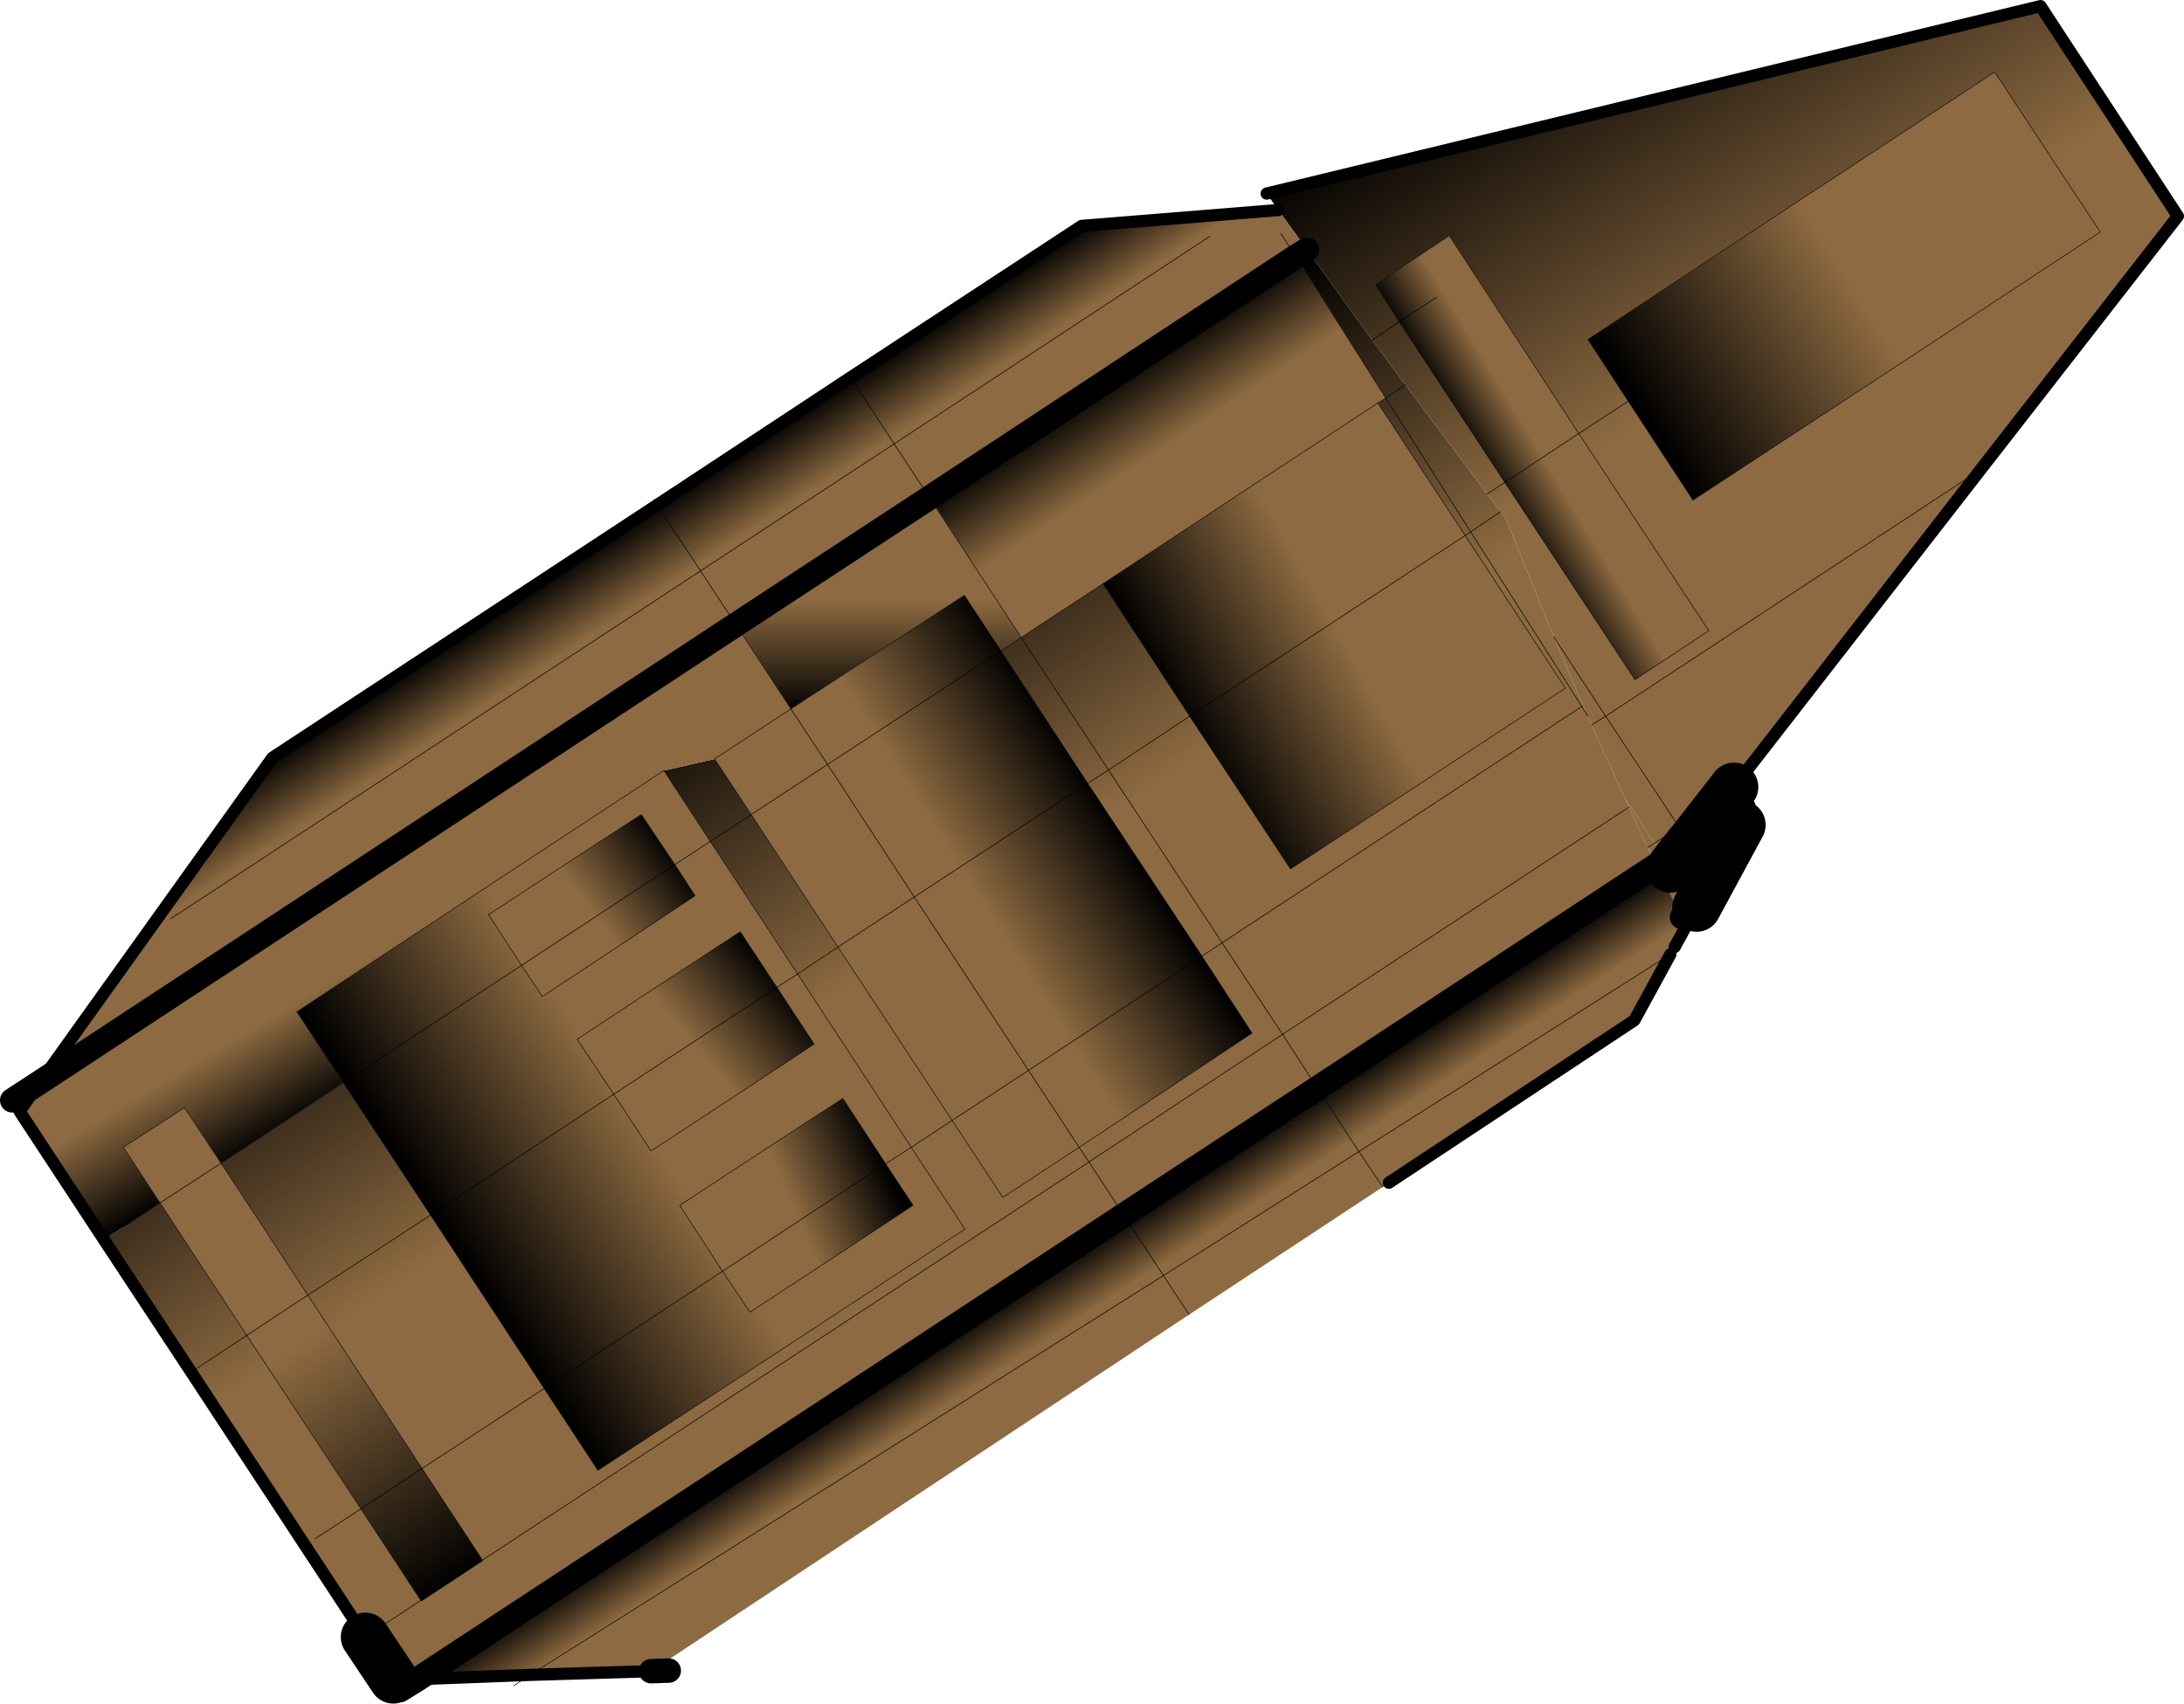 <?xml version="1.0" encoding="UTF-8" standalone="no"?>
<svg xmlns:xlink="http://www.w3.org/1999/xlink" height="139.5px" width="178.8px" xmlns="http://www.w3.org/2000/svg">
  <g transform="matrix(1.0, 0.0, 0.0, 1.0, 89.65, 69.45)">
    <path d="M43.65 -36.6 L48.95 -28.5 82.3 -50.45 73.65 -63.55 40.35 -41.65 43.65 -36.6 39.6 -33.95 43.65 -36.6 M33.55 -29.95 L44.2 -13.8 50.25 -17.8 39.6 -33.95 29.0 -50.15 22.95 -46.15 24.9 -43.1 33.55 -29.95 32.1 -29.0 33.55 -29.95 M37.55 -17.3 L33.65 -26.95 33.2 -27.55 32.1 -29.0 25.4 -37.95 22.7 -41.6 17.35 -49.0 15.0 -52.25 14.05 -53.6 77.4 -68.95 88.65 -51.75 72.5 -31.0 41.8 -10.8 37.55 -17.3 41.8 -10.8 72.5 -31.0 52.3 -5.0 48.75 -0.45 48.65 -0.35 47.7 0.85 47.1 1.65 45.8 -0.4 43.4 -4.05 40.65 -10.05 40.35 -10.8 39.95 -11.65 37.55 -17.3 M24.9 -43.1 L22.7 -41.6 24.9 -43.1 M48.8 -2.35 L47.8 -1.75 41.8 -10.8 40.75 -10.15 40.65 -10.05 40.75 -10.15 41.8 -10.8 47.8 -1.75 48.8 -2.35 M48.65 -0.35 L48.65 -0.4 47.8 -1.75 45.8 -0.4 47.8 -1.75 48.65 -0.4 48.65 -0.35" fill="url(#gradient0)" fill-rule="evenodd" stroke="none"/>
    <path d="M43.65 -36.6 L40.35 -41.65 73.65 -63.55 82.3 -50.45 48.95 -28.5 43.65 -36.6" fill="url(#gradient1)" fill-rule="evenodd" stroke="none"/>
    <path d="M39.6 -33.95 L50.25 -17.8 44.2 -13.8 33.55 -29.95 39.6 -33.95 33.55 -29.95 24.9 -43.1 22.95 -46.15 29.0 -50.15 39.6 -33.95 M27.95 -45.1 L24.9 -43.1 27.95 -45.1" fill="url(#gradient2)" fill-rule="evenodd" stroke="none"/>
    <path d="M32.1 -29.0 L33.2 -27.55 33.65 -26.95 37.55 -17.3 39.95 -11.65 39.85 -11.6 30.75 -25.9 30.3 -25.6 30.75 -25.9 23.8 -36.85 16.45 -48.45 17.35 -49.0 22.7 -41.6 25.4 -37.95 32.1 -29.0 M23.15 -36.45 L23.8 -36.85 30.75 -25.9 33.2 -27.55 30.75 -25.9 39.85 -11.6 39.95 -11.65 40.35 -10.8 40.65 -10.05 43.4 -4.05 43.7 -3.35 15.35 15.25 18.2 19.65 15.35 15.25 43.7 -3.35 45.25 -0.05 45.95 1.4 18.2 19.65 2.35 30.05 -0.5 25.7 -50.15 58.3 -0.5 25.7 2.35 30.05 -55.45 68.05 -57.45 68.05 -59.75 64.6 -55.2 61.6 -59.75 64.6 -74.0 42.9 -69.45 39.9 -74.0 42.9 -81.15 32.05 -79.5 31.0 -76.55 29.05 -69.45 39.9 -60.1 54.1 -55.2 61.6 -55.15 61.65 -50.15 58.35 -50.15 58.3 -55.1 50.8 -45.1 44.25 -55.1 50.8 -64.45 36.6 -54.4 30.05 -64.45 36.6 -71.55 25.8 -61.55 19.2 -54.4 30.05 -45.1 44.25 -40.7 50.95 -10.65 31.2 -15.05 24.5 -24.35 10.3 -31.5 -0.55 -35.3 -6.35 -31.15 -7.3 -28.15 -2.75 -31.5 -0.55 -28.15 -2.75 -21.05 8.1 -11.7 22.3 -7.55 28.6 -1.3 24.5 -0.5 25.7 15.35 15.25 10.4 7.75 8.75 8.85 10.4 7.75 15.35 15.25 -0.5 25.7 -1.3 24.5 12.85 15.15 8.75 8.85 -0.6 -5.3 -7.7 -16.15 -6.05 -17.25 0.65 -21.65 7.75 -10.8 16.0 1.7 38.5 -13.1 30.3 -25.6 23.15 -36.45 M23.8 -36.85 L25.4 -37.95 23.8 -36.85 M40.35 -10.8 L39.85 -11.6 10.4 7.75 1.1 -6.4 7.75 -10.8 1.1 -6.4 10.4 7.75 39.85 -11.6 40.35 -10.8 M-6.05 -17.25 L1.1 -6.4 -0.6 -5.3 1.1 -6.4 -6.05 -17.25 M-15.05 24.5 L-11.7 22.3 -15.05 24.5 M-63.85 56.55 L-60.1 54.1 -63.85 56.55 M52.3 -5.0 L53.1 -3.3 52.3 -2.8 48.75 -0.45 52.3 -5.0 M-21.05 8.1 L-24.35 10.3 -21.05 8.1" fill="url(#gradient3)" fill-rule="evenodd" stroke="none"/>
    <path d="M23.8 -36.85 L23.15 -36.45 0.65 -21.65 -6.05 -17.25 -13.55 -28.7 16.45 -48.45 23.8 -36.85" fill="url(#gradient4)" fill-rule="evenodd" stroke="none"/>
    <path d="M23.15 -36.45 L30.3 -25.6 38.5 -13.1 16.0 1.7 7.75 -10.8 0.65 -21.65 23.15 -36.45 M7.75 -10.8 L30.3 -25.6 7.75 -10.8" fill="url(#gradient5)" fill-rule="evenodd" stroke="none"/>
    <path d="M15.0 -52.25 L17.35 -49.0 16.45 -48.45 -13.55 -28.7 -16.45 -33.1 -32.3 -22.7 -29.4 -18.3 -32.3 -22.7 -16.45 -33.1 -13.55 -28.7 -29.4 -18.3 -86.35 19.15 -67.35 -7.4 -35.85 -28.1 -20.0 -38.55 -1.1 -50.95 15.0 -52.25 M9.4 -50.1 L-16.45 -33.1 -20.0 -38.55 -16.45 -33.1 9.4 -50.1 M16.45 -48.45 L15.2 -50.35 16.45 -48.45 M-75.7 5.8 L-32.3 -22.7 -35.85 -28.1 -32.3 -22.7 -75.7 5.8" fill="url(#gradient6)" fill-rule="evenodd" stroke="none"/>
    <path d="M-13.55 -28.7 L-6.05 -17.25 -7.7 -16.15 -10.7 -20.7 -24.9 -11.4 -29.4 -18.3 -13.55 -28.7" fill="url(#gradient7)" fill-rule="evenodd" stroke="none"/>
    <path d="M-7.7 -16.15 L-0.6 -5.3 -14.8 4.0 -5.45 18.2 8.75 8.85 12.85 15.15 -1.3 24.5 -5.45 18.2 -11.7 22.3 -5.45 18.2 -1.3 24.5 -7.55 28.6 -11.7 22.3 -21.05 8.1 -28.15 -2.75 -31.15 -7.3 -24.9 -11.4 -10.7 -20.7 -7.7 -16.15 -21.9 -6.85 -24.9 -11.4 -21.9 -6.85 -7.7 -16.15 M8.75 8.85 L-5.45 18.2 -14.8 4.0 -0.6 -5.3 8.75 8.85 M-21.05 8.1 L-14.8 4.0 -21.9 -6.85 -28.15 -2.75 -21.9 -6.85 -14.8 4.0 -21.05 8.1" fill="url(#gradient8)" fill-rule="evenodd" stroke="none"/>
    <path d="M-15.05 24.5 L-10.65 31.2 -40.7 50.95 -45.1 44.25 -30.5 34.65 -45.1 44.25 -54.4 30.05 -39.4 20.15 -54.4 30.05 -61.55 19.2 -65.35 13.4 -35.3 -6.35 -31.5 -0.55 -34.4 1.35 -31.5 -0.55 -24.35 10.3 -15.05 24.5 -17.15 25.85 -15.05 24.5 M-30.5 34.65 L-28.25 38.0 -14.9 29.25 -17.15 25.85 -20.65 20.5 -34.0 29.25 -30.5 34.65 M-26.05 11.4 L-24.35 10.3 -26.05 11.4 -29.05 6.85 -42.4 15.65 -39.4 20.15 -36.35 24.8 -23.0 16.05 -26.05 11.4 M-46.95 9.6 L-45.25 12.15 -32.75 3.9 -34.4 1.35 -37.15 -2.75 -49.65 5.45 -46.95 9.6 -61.55 19.2 -46.95 9.6" fill="url(#gradient9)" fill-rule="evenodd" stroke="none"/>
    <path d="M-17.15 25.85 L-14.9 29.25 -28.25 38.0 -30.5 34.65 -34.0 29.25 -20.65 20.5 -17.15 25.85 -30.5 34.65 -17.15 25.85" fill="url(#gradient10)" fill-rule="evenodd" stroke="none"/>
    <path d="M2.35 30.05 L18.2 19.65 45.95 1.4 48.05 5.65 48.7 5.25 48.9 5.45 47.45 8.1 47.1 8.7 21.6 24.85 23.55 27.75 21.6 24.85 47.1 8.7 44.15 14.1 24.05 27.4 23.55 27.75 7.7 38.2 5.6 35.0 7.7 38.2 -36.35 67.4 -46.25 67.7 -55.45 68.05 2.35 30.05 5.6 35.0 21.6 24.85 18.2 19.65 21.6 24.85 5.6 35.0 2.35 30.05 M52.3 -2.8 L52.9 -1.9 49.25 4.85 47.1 1.65 47.7 0.85 48.65 -0.35 48.75 -0.45 52.3 -2.8 M48.95 2.75 L47.7 0.85 48.95 2.75 M49.8 1.35 L48.65 -0.35 49.8 1.35 M5.6 35.0 L-46.25 67.7 5.6 35.0" fill="url(#gradient11)" fill-rule="evenodd" stroke="none"/>
    <path d="M43.7 -3.35 L43.4 -4.05 45.8 -0.4 45.25 -0.05 45.8 -0.4 47.1 1.65 49.25 4.85 49.6 5.4 49.05 5.7 48.9 5.45 48.7 5.25 45.25 -0.05 43.7 -3.35" fill="url(#gradient12)" fill-rule="evenodd" stroke="none"/>
    <path d="M45.95 1.4 L45.25 -0.05 48.7 5.25 48.05 5.65 45.95 1.4" fill="url(#gradient13)" fill-rule="evenodd" stroke="none"/>
    <path d="M-61.55 19.2 L-71.55 25.8 -74.55 21.25 -79.55 24.5 -76.55 29.05 -79.5 31.0 -81.15 32.05 -88.05 21.55 -86.35 19.15 -29.4 -18.3 -24.9 -11.4 -31.15 -7.3 -35.3 -6.35 -65.35 13.4 -61.55 19.2" fill="url(#gradient14)" fill-rule="evenodd" stroke="none"/>
    <path d="M-55.1 50.8 L-50.15 58.3 -55.2 61.6 -50.15 58.3 -50.15 58.35 -55.15 61.65 -55.2 61.6 -60.1 54.1 -55.1 50.8 -60.1 54.1 -69.45 39.9 -64.45 36.6 -69.45 39.9 -76.55 29.05 -79.55 24.5 -74.55 21.25 -71.55 25.8 -64.45 36.6 -55.1 50.8 M-76.55 29.05 L-71.55 25.8 -76.55 29.05" fill="url(#gradient15)" fill-rule="evenodd" stroke="none"/>
    <path d="M-46.95 9.6 L-49.65 5.45 -37.15 -2.75 -34.4 1.35 -32.75 3.9 -45.25 12.15 -46.95 9.6 -34.4 1.35 -46.95 9.6" fill="url(#gradient16)" fill-rule="evenodd" stroke="none"/>
    <path d="M-26.05 11.4 L-23.0 16.05 -36.35 24.8 -39.4 20.15 -42.4 15.65 -29.05 6.85 -26.05 11.4 -39.4 20.15 -26.05 11.4" fill="url(#gradient17)" fill-rule="evenodd" stroke="none"/>
    <path d="M43.65 -36.6 L40.35 -41.65 73.65 -63.55 82.3 -50.45 48.95 -28.5 43.65 -36.6 39.6 -33.95 50.25 -17.8 44.2 -13.8 33.55 -29.95 32.1 -29.0 M37.55 -17.3 L41.8 -10.8 72.5 -31.0 M22.7 -41.6 L24.9 -43.1 22.95 -46.15 29.0 -50.15 39.6 -33.95 33.55 -29.95 24.9 -43.1 27.95 -45.1 M23.8 -36.85 L23.15 -36.45 30.3 -25.6 30.75 -25.9 23.8 -36.85 16.45 -48.45 15.2 -50.35 M-13.55 -28.7 L-6.05 -17.25 0.65 -21.65 23.15 -36.45 M25.4 -37.95 L23.8 -36.85 M30.75 -25.9 L33.2 -27.55 M30.75 -25.9 L39.85 -11.6 39.95 -11.65 M30.3 -25.6 L38.5 -13.1 16.0 1.7 7.75 -10.8 1.1 -6.4 10.4 7.75 39.85 -11.6 40.35 -10.8 M40.65 -10.05 L40.75 -10.15 41.8 -10.8 47.8 -1.75 48.8 -2.35 M-20.0 -38.55 L-16.45 -33.1 9.4 -50.1 M-7.7 -16.15 L-0.6 -5.3 1.1 -6.4 -6.05 -17.25 -7.7 -16.15 -10.7 -20.7 -24.9 -11.4 -21.9 -6.85 -7.7 -16.15 M7.75 -10.8 L0.65 -21.65 M-13.55 -28.7 L-16.45 -33.1 -32.3 -22.7 -29.4 -18.3 -24.9 -11.4 -31.15 -7.3 -28.15 -2.75 -21.9 -6.85 -14.8 4.0 -21.05 8.1 -11.7 22.3 -7.55 28.6 -1.3 24.5 -0.5 25.7 15.35 15.25 10.4 7.75 8.75 8.85 12.85 15.15 -1.3 24.5 -5.45 18.2 -11.7 22.3 -15.05 24.5 -10.65 31.2 -40.7 50.95 -45.1 44.25 -55.1 50.8 -50.15 58.3 -0.5 25.7 2.35 30.05 5.6 35.0 21.6 24.85 18.2 19.65 15.35 15.25 43.7 -3.35 M-0.6 -5.3 L-14.8 4.0 -5.45 18.2 8.75 8.85 -0.6 -5.3 M-17.15 25.85 L-14.9 29.25 -28.25 38.0 -30.5 34.65 -45.1 44.25 -54.4 30.05 -64.45 36.6 -55.1 50.8 -60.1 54.1 -55.2 61.6 -50.15 58.3 -50.15 58.35 -55.15 61.65 -55.2 61.6 -59.75 64.6 M-17.15 25.85 L-15.05 24.5 -24.35 10.3 -26.05 11.4 -23.0 16.05 -36.35 24.8 -39.4 20.15 -54.4 30.05 -61.55 19.2 -71.55 25.8 -64.45 36.6 -69.45 39.9 -60.1 54.1 -63.85 56.55 M5.6 35.0 L7.7 38.2 M23.55 27.75 L21.6 24.85 47.1 8.7 47.45 8.1 M45.8 -0.4 L47.8 -1.75 48.65 -0.4 48.65 -0.35 49.8 1.35 M47.7 0.85 L48.95 2.75 M45.25 -0.05 L45.8 -0.4 M30.3 -25.6 L7.75 -10.8 M-79.5 31.0 L-76.55 29.05 -79.55 24.5 -74.55 21.25 -71.55 25.8 -76.55 29.05 -69.45 39.9 -74.0 42.9 M-35.85 -28.1 L-32.3 -22.7 -75.7 5.8 M-35.85 -28.1 L-36.15 -28.55 M-61.55 19.2 L-65.35 13.4 -35.3 -6.35 -31.5 -0.55 -28.15 -2.75 -21.05 8.1 -24.35 10.3 -31.5 -0.55 -34.4 1.35 -32.75 3.9 -45.25 12.15 -46.95 9.6 -61.55 19.2 M-46.95 9.6 L-49.65 5.45 -37.15 -2.75 -34.4 1.35 -46.95 9.6 M-39.4 20.15 L-42.4 15.65 -29.05 6.85 -26.05 11.4 -39.4 20.15 M-30.5 34.65 L-34.0 29.25 -20.65 20.5 -17.15 25.85 -30.5 34.65 M-46.25 67.7 L-47.6 68.6 M-46.25 67.7 L5.6 35.0" fill="none" stroke="#000000" stroke-linecap="round" stroke-linejoin="round" stroke-width="0.05"/>
    <path d="M16.45 -48.45 L-13.55 -28.7 -29.4 -18.3 -86.35 19.15 -88.65 20.65 M16.45 -48.45 L17.35 -49.0 M2.35 30.05 L18.2 19.65 45.95 1.4 M-57.45 68.05 L-55.45 68.05 2.35 30.05 M48.7 5.25 L48.05 5.65 M53.1 -3.3 L52.3 -2.8 48.75 -0.45 M49.6 5.4 L49.05 5.7 M-36.35 67.4 L-34.9 67.35 M-55.45 68.05 L-56.9 68.95 -57.45 68.05" fill="none" stroke="#000000" stroke-linecap="round" stroke-linejoin="round" stroke-width="2.0"/>
    <path d="M72.5 -31.0 L88.65 -51.75 77.4 -68.95 14.05 -53.6 M-35.85 -28.1 L-20.0 -38.55 -1.1 -50.95 15.0 -52.25 M47.45 8.1 L48.9 5.45 M52.3 -5.0 L72.5 -31.0 M47.1 8.7 L44.15 14.1 24.05 27.4 M-86.35 19.15 L-88.05 21.55 -81.15 32.05 -74.0 42.9 -59.75 64.6 M-86.35 19.15 L-67.35 -7.4 -35.85 -28.1 M-55.45 68.05 L-46.25 67.7 -36.35 67.4" fill="none" stroke="#000000" stroke-linecap="round" stroke-linejoin="round" stroke-width="1.0"/>
    <path d="M-59.75 64.6 L-57.45 68.05 M52.9 -1.9 L49.25 4.85 M48.65 -0.35 L48.75 -0.45 52.3 -5.0 M48.65 -0.35 L47.7 0.85 47.1 1.65" fill="none" stroke="#000000" stroke-linecap="round" stroke-linejoin="round" stroke-width="4.0"/>
  </g>
  <defs>
    <linearGradient gradientTransform="matrix(-0.022, -0.033, 0.033, -0.021, 56.05, -43.2)" gradientUnits="userSpaceOnUse" id="gradient0" spreadMethod="pad" x1="-819.2" x2="819.2">
      <stop offset="0.486" stop-color="#8d6a41"/>
      <stop offset="1.0" stop-color="#000000"/>
    </linearGradient>
    <linearGradient gradientTransform="matrix(-0.02, 0.013, -0.005, -0.008, 61.3, -46.1)" gradientUnits="userSpaceOnUse" id="gradient1" spreadMethod="pad" x1="-819.2" x2="819.2">
      <stop offset="0.486" stop-color="#8d6a41"/>
      <stop offset="1.0" stop-color="#000000"/>
    </linearGradient>
    <linearGradient gradientTransform="matrix(-0.005, 0.003, -0.012, -0.02, 36.6, -31.9)" gradientUnits="userSpaceOnUse" id="gradient2" spreadMethod="pad" x1="-819.2" x2="819.2">
      <stop offset="0.486" stop-color="#8d6a41"/>
      <stop offset="1.0" stop-color="#000000"/>
    </linearGradient>
    <linearGradient gradientTransform="matrix(-0.019, -0.029, 0.097, -0.064, 6.9, -7.55)" gradientUnits="userSpaceOnUse" id="gradient3" spreadMethod="pad" x1="-819.2" x2="819.2">
      <stop offset="0.486" stop-color="#8d6a41"/>
      <stop offset="1.0" stop-color="#000000"/>
    </linearGradient>
    <linearGradient gradientTransform="matrix(-0.005, -0.007, 0.018, -0.012, 5.1, -32.75)" gradientUnits="userSpaceOnUse" id="gradient4" spreadMethod="pad" x1="-819.2" x2="819.2">
      <stop offset="0.486" stop-color="#8d6a41"/>
      <stop offset="1.0" stop-color="#000000"/>
    </linearGradient>
    <linearGradient gradientTransform="matrix(-0.015, 0.009, -0.009, -0.016, 19.55, -17.45)" gradientUnits="userSpaceOnUse" id="gradient5" spreadMethod="pad" x1="-819.2" x2="819.2">
      <stop offset="0.486" stop-color="#8d6a41"/>
      <stop offset="1.0" stop-color="#000000"/>
    </linearGradient>
    <linearGradient gradientTransform="matrix(-0.004, -0.006, 0.067, -0.044, -34.85, -21.8)" gradientUnits="userSpaceOnUse" id="gradient6" spreadMethod="pad" x1="-819.2" x2="819.2">
      <stop offset="0.486" stop-color="#8d6a41"/>
      <stop offset="1.0" stop-color="#000000"/>
    </linearGradient>
    <linearGradient gradientTransform="matrix(0.0, 0.011, -0.014, 0.0, -17.7, -20.05)" gradientUnits="userSpaceOnUse" id="gradient7" spreadMethod="pad" x1="-819.2" x2="819.2">
      <stop offset="0.486" stop-color="#8d6a41"/>
      <stop offset="1.0" stop-color="#000000"/>
    </linearGradient>
    <linearGradient gradientTransform="matrix(0.013, -0.008, 0.014, 0.022, -9.15, 3.9)" gradientUnits="userSpaceOnUse" id="gradient8" spreadMethod="pad" x1="-819.2" x2="819.2">
      <stop offset="0.486" stop-color="#8d6a41"/>
      <stop offset="1.0" stop-color="#000000"/>
    </linearGradient>
    <linearGradient gradientTransform="matrix(-0.018, 0.012, -0.015, -0.023, -38.0, 22.3)" gradientUnits="userSpaceOnUse" id="gradient9" spreadMethod="pad" x1="-819.2" x2="819.2">
      <stop offset="0.486" stop-color="#8d6a41"/>
      <stop offset="1.0" stop-color="#000000"/>
    </linearGradient>
    <linearGradient gradientTransform="matrix(0.009, -0.004, 0.003, 0.007, -24.5, 29.25)" gradientUnits="userSpaceOnUse" id="gradient10" spreadMethod="pad" x1="-819.2" x2="819.2">
      <stop offset="0.486" stop-color="#8d6a41"/>
      <stop offset="1.0" stop-color="#000000"/>
    </linearGradient>
    <linearGradient gradientTransform="matrix(-0.003, -0.005, 0.066, -0.043, 1.15, 36.75)" gradientUnits="userSpaceOnUse" id="gradient11" spreadMethod="pad" x1="-819.2" x2="819.2">
      <stop offset="0.486" stop-color="#8d6a41"/>
      <stop offset="1.0" stop-color="#000000"/>
    </linearGradient>
    <linearGradient gradientTransform="matrix(-0.024, -0.036, 0.118, -0.077, -7.55, 1.0)" gradientUnits="userSpaceOnUse" id="gradient12" spreadMethod="pad" x1="-819.2" x2="819.2">
      <stop offset="0.486" stop-color="#8d6a41"/>
      <stop offset="1.0" stop-color="#000000"/>
    </linearGradient>
    <linearGradient gradientTransform="matrix(-0.024, -0.036, 0.118, -0.077, -7.9, 0.55)" gradientUnits="userSpaceOnUse" id="gradient13" spreadMethod="pad" x1="-819.2" x2="819.2">
      <stop offset="0.486" stop-color="#8d6a41"/>
      <stop offset="1.0" stop-color="#000000"/>
    </linearGradient>
    <linearGradient gradientTransform="matrix(0.005, 0.009, -0.037, 0.022, -55.3, 6.95)" gradientUnits="userSpaceOnUse" id="gradient14" spreadMethod="pad" x1="-819.2" x2="819.2">
      <stop offset="0.486" stop-color="#8d6a41"/>
      <stop offset="1.0" stop-color="#000000"/>
    </linearGradient>
    <linearGradient gradientTransform="matrix(0.015, 0.023, -0.003, 0.002, -64.85, 41.45)" gradientUnits="userSpaceOnUse" id="gradient15" spreadMethod="pad" x1="-819.2" x2="819.2">
      <stop offset="0.486" stop-color="#8d6a41"/>
      <stop offset="1.0" stop-color="#000000"/>
    </linearGradient>
    <linearGradient gradientTransform="matrix(0.008, -0.006, 0.003, 0.004, -41.25, 4.7)" gradientUnits="userSpaceOnUse" id="gradient16" spreadMethod="pad" x1="-819.2" x2="819.2">
      <stop offset="0.486" stop-color="#8d6a41"/>
      <stop offset="1.0" stop-color="#000000"/>
    </linearGradient>
    <linearGradient gradientTransform="matrix(0.008, -0.007, 0.005, 0.006, -32.7, 15.8)" gradientUnits="userSpaceOnUse" id="gradient17" spreadMethod="pad" x1="-819.2" x2="819.2">
      <stop offset="0.486" stop-color="#8d6a41"/>
      <stop offset="1.0" stop-color="#000000"/>
    </linearGradient>
  </defs>
</svg>

